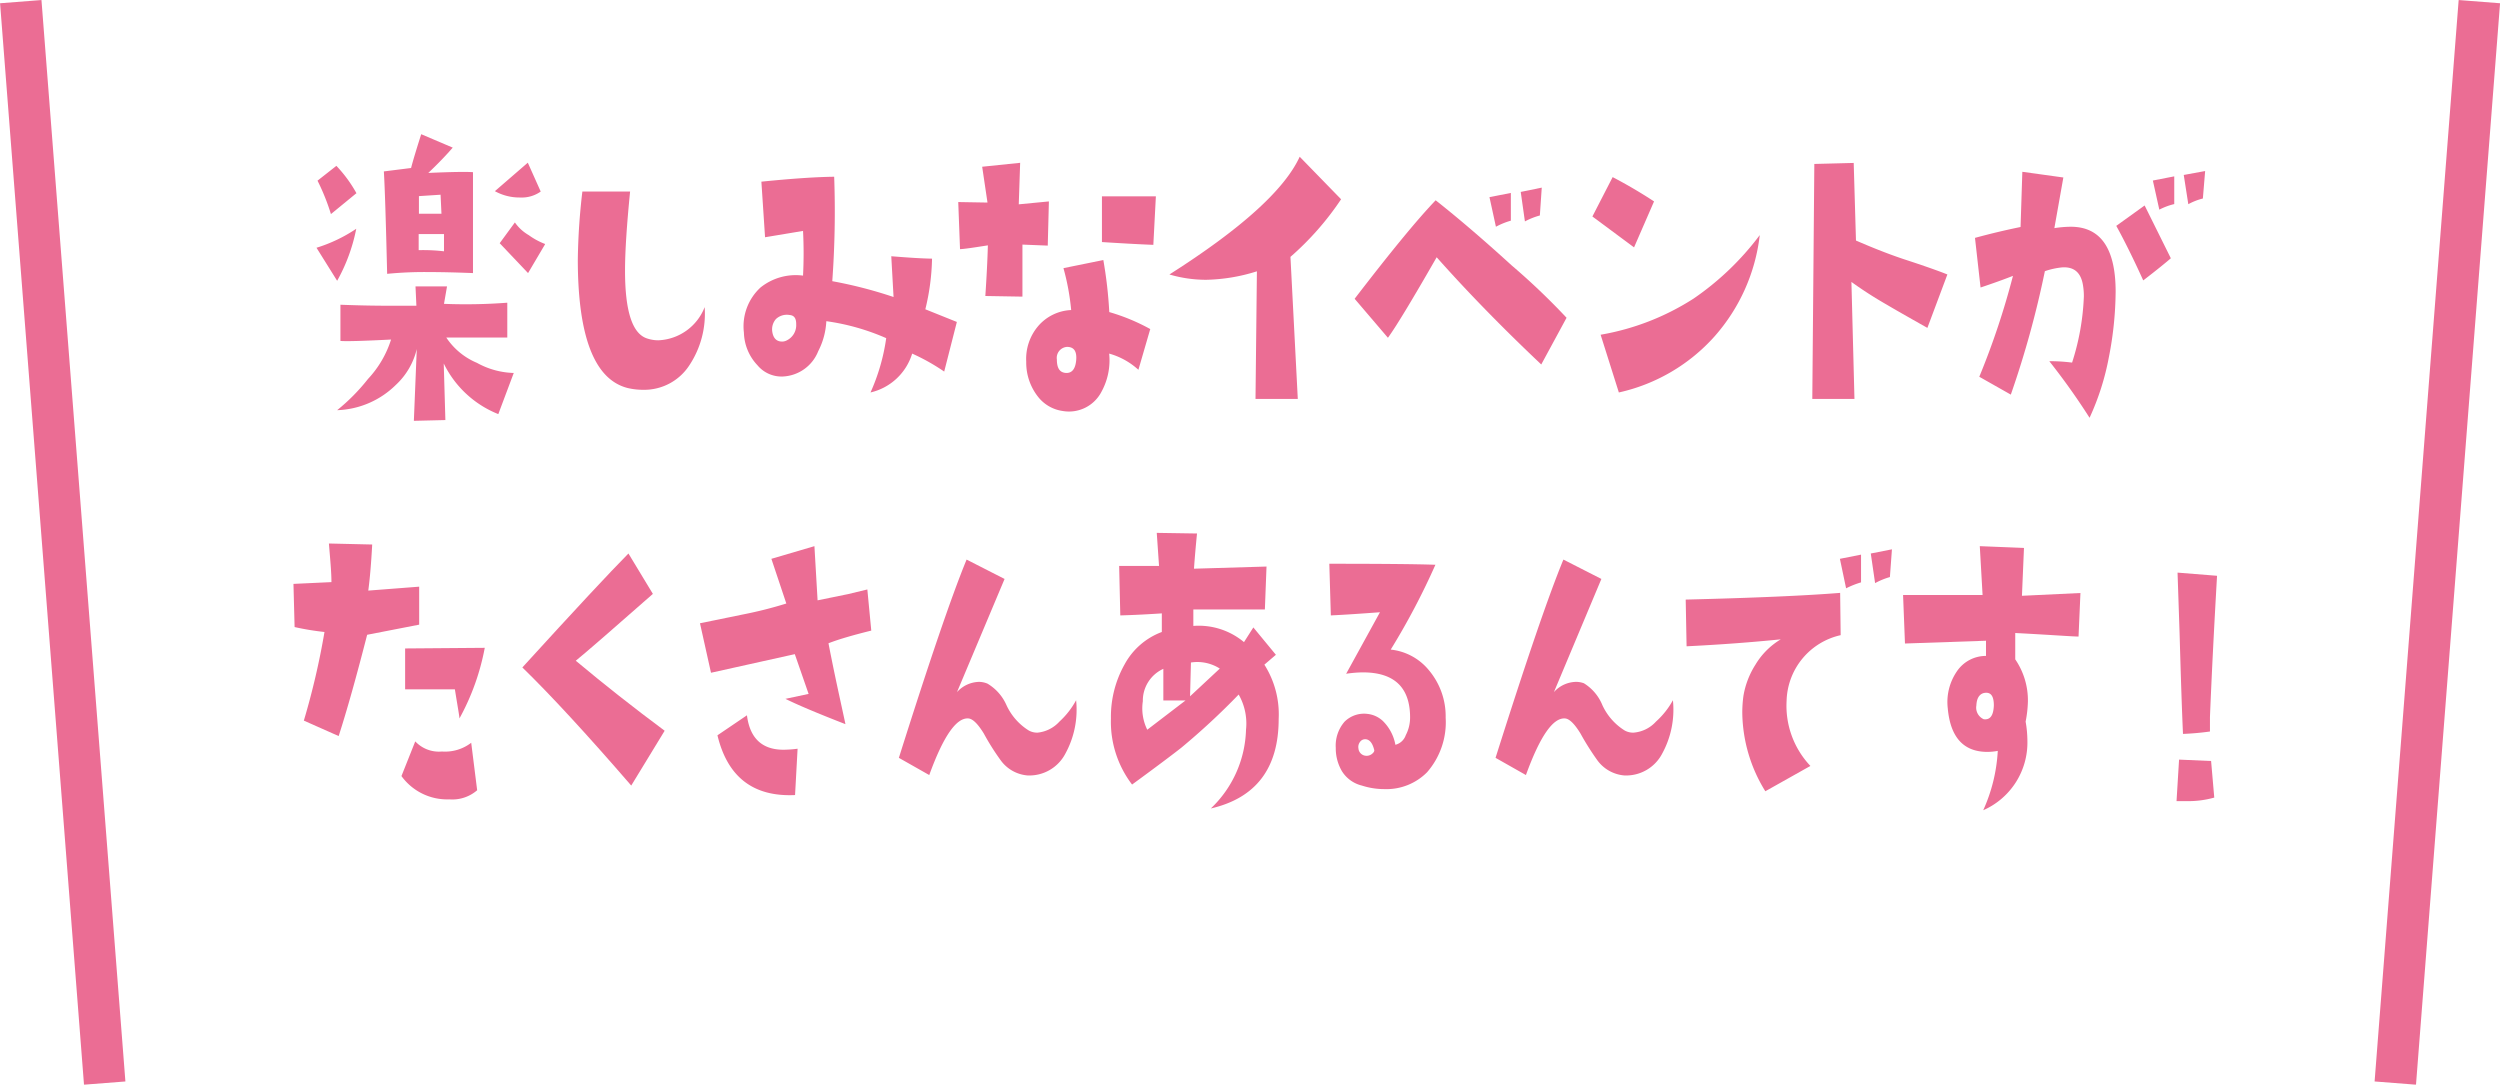 <svg xmlns="http://www.w3.org/2000/svg" viewBox="0 0 197.47 85.67"><defs><style>.cls-1{fill:#eb6d94;}.cls-2{fill:none;stroke:#eb6d94;stroke-miterlimit:10;stroke-width:3.28px;}</style></defs><g id="Layer_2" data-name="Layer 2"><g id="design"><path class="cls-1" d="M28.14,18.07a13.9,13.9,0,0,1-1.51,4.11L25,19.57A12,12,0,0,0,28.14,18.07Zm0-2.8-2,1.64a17.22,17.22,0,0,0-1.06-2.64l1.49-1.17A10.54,10.54,0,0,1,28.16,15.27ZM40.58,29.46l-1.22,3.25a8.15,8.15,0,0,1-4.31-4l.13,4.47-2.49.06.23-5.67a5.63,5.63,0,0,1-1.65,2.83,6.93,6.93,0,0,1-4.64,2,15.45,15.45,0,0,0,2.44-2.47,8.13,8.13,0,0,0,1.82-3.11c-2.17.11-3.5.15-4,.11l0-2.86c1.54.06,2.84.08,3.89.08.87,0,1.58,0,2.11,0l-.07-1.53h2.49L35.07,24a43.25,43.25,0,0,0,5-.09v2.75c-2.06,0-3.66,0-4.82,0a5.42,5.42,0,0,0,2.42,2A6.34,6.34,0,0,0,40.58,29.46Zm-3.22-7.89c-1.29-.05-2.44-.08-3.47-.08a30.11,30.11,0,0,0-3.31.14q-.15-6.33-.26-8.09l2.15-.27c.15-.58.42-1.47.8-2.67l2.49,1.06c-.49.57-1.13,1.24-1.93,2,1.79-.08,3-.1,3.53-.06Zm-2.49-4.69-.07-1.5-1.71.11,0,1.39Zm.2,3V18.49l-2,0,0,1.27A14,14,0,0,1,35.07,19.85Zm7.64-4.75a2.58,2.58,0,0,1-1.62.47,4,4,0,0,1-2-.5l2.6-2.25Zm.34,4.17-1.34,2.27-2.24-2.36,1.2-1.64a3.41,3.41,0,0,0,1.09,1A5.6,5.6,0,0,0,43.05,19.27Z"/><path class="cls-1" d="M55.66,24.26a7.37,7.37,0,0,1-1.22,4.61,4.25,4.25,0,0,1-3.62,1.92,5.42,5.42,0,0,1-1.24-.14q-3.93-1-3.94-10.13A51,51,0,0,1,46,15.13l3.77,0c-.26,2.63-.4,4.71-.4,6.25,0,3.24.59,5,1.76,5.36a2.82,2.82,0,0,0,.86.14A4.11,4.11,0,0,0,55.66,24.26Z"/><path class="cls-1" d="M75.58,25.43l-1,3.92a16.12,16.12,0,0,0-2.53-1.42A4.5,4.5,0,0,1,68.76,31,15.83,15.83,0,0,0,70,26.71a17.88,17.88,0,0,0-4.73-1.34,5.77,5.77,0,0,1-.64,2.37,3.16,3.16,0,0,1-2.8,2,2.47,2.47,0,0,1-2-.89,3.89,3.89,0,0,1-1.07-2.58,4.17,4.17,0,0,1,1.31-3.56,4.45,4.45,0,0,1,3.36-.94,34.25,34.25,0,0,0,0-3.53l-3,.5-.29-4.39q3.55-.36,5.75-.39a76.17,76.17,0,0,1-.15,8.25,34.89,34.89,0,0,1,4.84,1.25l-.18-3.22c1.36.11,2.44.18,3.22.19a18.1,18.1,0,0,1-.53,4Zm-12.69.17c0-.45-.15-.69-.53-.72a1.26,1.26,0,0,0-1.07.32,1.24,1.24,0,0,0-.29,1q.12.78.78.78a.8.8,0,0,0,.36-.09A1.34,1.34,0,0,0,62.89,25.6Z"/><path class="cls-1" d="M82.85,15.91l-.09,3.49-2-.08,0,4.11-2.93-.05c.1-1.5.17-2.85.2-4-1.14.18-1.88.29-2.2.3l-.14-3.72L78,16l-.42-2.83,3-.31-.11,3.28Zm8,10.1-.93,3.2a5.66,5.66,0,0,0-2.31-1.28,5.14,5.14,0,0,1-.6,3,2.89,2.89,0,0,1-3.09,1.53A3,3,0,0,1,82,31.35a4.36,4.36,0,0,1-.94-2.78A4,4,0,0,1,82,25.76a3.64,3.64,0,0,1,2.61-1.27A18.67,18.67,0,0,0,84,21.18l3.15-.64a34.33,34.33,0,0,1,.47,4.11A15.7,15.7,0,0,1,90.87,26ZM85,28.51c.08-.74-.15-1.11-.72-1.11a.87.87,0,0,0-.8,1q0,.82.45,1a.85.85,0,0,0,.31.06C84.68,29.46,84.93,29.14,85,28.51Zm6.3-13-.2,3.83c-1.28-.05-2.64-.13-4.06-.22l0-3.61Z"/><path class="cls-1" d="M105.93,15.74a22.88,22.88,0,0,1-4,4.55l.58,11.22H99.17l.11-10.08a14.11,14.11,0,0,1-4,.67,10.24,10.24,0,0,1-2.91-.42q8.51-5.41,10.29-9.3Z"/><path class="cls-1" d="M123.74,25.1l-2,3.69q-4.62-4.37-8.26-8.47-2.9,5.06-3.85,6.36L107,23.6q4.26-5.55,6.4-7.78c1.71,1.35,3.73,3.07,6,5.14A54,54,0,0,1,123.74,25.1Zm-4.4-7.67a5.81,5.81,0,0,0-1.18.48l-.51-2.34,1.69-.33Zm2.44-2.61-.15,2.2a5.58,5.58,0,0,0-1.18.47l-.33-2.33Z"/><path class="cls-1" d="M130.65,15.91l-1.58,3.63-3.29-2.44,1.6-3.11A37.84,37.84,0,0,1,130.65,15.91ZM139,18.57a14.59,14.59,0,0,1-3.57,8A14.28,14.28,0,0,1,127.87,31l-1.44-4.56a19.76,19.76,0,0,0,7.35-2.86A22.15,22.15,0,0,0,139,18.57Z"/><path class="cls-1" d="M153.82,21.68l-1.58,4.22c-1.63-.92-2.7-1.53-3.2-1.83a31.66,31.66,0,0,1-2.8-1.8l.24,9.24-3.33,0,.16-18.56,3.11-.08L146.6,19c1.11.48,2.37,1,3.77,1.47C152,21,153.18,21.42,153.82,21.68Z"/><path class="cls-1" d="M165.05,33a53,53,0,0,0-3.18-4.47c.3,0,.9,0,1.8.11a19.32,19.32,0,0,0,.93-5.22,5.13,5.13,0,0,0-.06-.83q-.22-1.56-1.65-1.47a6,6,0,0,0-1.37.3,75.9,75.9,0,0,1-2.69,9.75l-2.49-1.41A60.78,60.78,0,0,0,159,21.79c-.71.28-1.57.59-2.56.92L156,18.79c1.28-.35,2.48-.63,3.6-.86l.14-4.36,3.24.45-.71,4a8.87,8.87,0,0,1,1.29-.11q3.55,0,3.55,5.14a27.61,27.61,0,0,1-.53,5.14A20.24,20.24,0,0,1,165.05,33Zm6.42-12.6c-.33.29-1.05.88-2.18,1.75-1-2.21-1.76-3.64-2.13-4.31l2.24-1.61Zm.27-4.28a5.09,5.09,0,0,0-1.18.44l-.51-2.3,1.69-.33Zm2.44-2.61L174,15.68a4.75,4.75,0,0,0-1.15.45l-.36-2.31Z"/><path class="cls-1" d="M33.11,46.34l0,3L29,50.14q-1.28,5-2.25,8L24,56.92a59.25,59.25,0,0,0,1.63-7,21.08,21.08,0,0,1-2.36-.39l-.09-3.41,3-.14c0-.79-.1-1.81-.2-3.05l3.42.08c-.08,1.46-.18,2.67-.31,3.64Zm4.58,16.08a3,3,0,0,1-2.2.72,4.46,4.46,0,0,1-3.78-1.84l1.09-2.74a2.56,2.56,0,0,0,2.11.8,3.39,3.39,0,0,0,2.31-.69Zm.6-11.25a18.71,18.71,0,0,1-2,5.58c0-.17-.14-.93-.36-2.3H32l0-3.23Z"/><path class="cls-1" d="M52.5,57.72l-2.64,4.33q-5.25-6.07-8.6-9.33,6.2-6.8,8.38-9l1.93,3.19c-3.22,2.83-5.24,4.59-6.09,5.28Q48.84,55,52.5,57.72Z"/><path class="cls-1" d="M68.82,49.81c-1.41.35-2.53.67-3.38,1,.51,2.65,1,4.78,1.34,6.39-2.29-.89-3.86-1.56-4.74-2l1.83-.39-1.09-3.14-6.62,1.47-.87-3.91,3.42-.7a32.35,32.35,0,0,0,3.4-.86l-1.18-3.53,3.4-1,.25,4.28,2.44-.5,1.49-.36ZM63,59.14,62.8,62.8q-4.94.23-6.13-4.72L59,56.5c.23,1.82,1.2,2.72,2.89,2.72A8.87,8.87,0,0,0,63,59.14Z"/><path class="cls-1" d="M85,55.31a7.22,7.22,0,0,1-.85,4.22,3.21,3.21,0,0,1-3,1.72,2.91,2.91,0,0,1-2.11-1.2,19.06,19.06,0,0,1-1.33-2.11c-.46-.75-.86-1.15-1.2-1.19q-1.44-.14-3.11,4.47L71,59.86q3.62-11.47,5.35-15.66l3,1.53-3.76,8.94a2.42,2.42,0,0,1,1.74-.81A1.75,1.75,0,0,1,78,54,3.71,3.71,0,0,1,79.5,55.7a4.65,4.65,0,0,0,1.76,2,1.36,1.36,0,0,0,.69.17A2.69,2.69,0,0,0,83.68,57,6.45,6.45,0,0,0,85,55.31Z"/><path class="cls-1" d="M95.64,63.86a8.91,8.91,0,0,0,2.78-6.22,4.61,4.61,0,0,0-.58-2.78,56.11,56.11,0,0,1-4.53,4.2c-.62.49-1.92,1.47-3.89,2.91a8.18,8.18,0,0,1-1.67-5.22,8.44,8.44,0,0,1,1.09-4.29,5.54,5.54,0,0,1,2.93-2.54V48.45c-1.06.07-2.16.13-3.28.16L88.4,44.7l3.15,0-.18-2.61,3.18.05c-.1,1-.18,1.94-.24,2.78l5.73-.17-.13,3.39c-2.89,0-4.77,0-5.65,0,0,.3,0,.73,0,1.3a5.58,5.58,0,0,1,4,1.28L99,49.56l1.78,2.16-.91.78A7.32,7.32,0,0,1,101,56.78Q101,62.62,95.64,63.86Zm-2-8.53-1.75,0v-2.5a2.76,2.76,0,0,0-1.62,2.56,3.81,3.81,0,0,0,.35,2.25Zm2.71-2.52a3.29,3.29,0,0,0-2.28-.48L94,55Z"/><path class="cls-1" d="M114.19,56.69A6,6,0,0,1,112.72,61a4.52,4.52,0,0,1-3.38,1.33,5.74,5.74,0,0,1-1.77-.28A2.57,2.57,0,0,1,106,60.92a3.54,3.54,0,0,1-.49-1.84,2.88,2.88,0,0,1,.69-2.07,2.18,2.18,0,0,1,1.82-.62,2.12,2.12,0,0,1,1.2.55,3.52,3.52,0,0,1,1,1.89,1.18,1.18,0,0,0,.82-.76,3,3,0,0,0,.34-1.4c0-2.37-1.25-3.56-3.73-3.56a9.26,9.26,0,0,0-1.32.11L109,48.36c-1.49.11-2.79.2-3.88.25L105,44.53q6.16,0,8.38.08a56.17,56.17,0,0,1-3.53,6.7,4.5,4.5,0,0,1,3,1.61A5.66,5.66,0,0,1,114.19,56.69Zm-5.64,2.56c-.14-.57-.38-.86-.72-.86a.49.49,0,0,0-.41.22.64.64,0,0,0-.12.5.63.63,0,0,0,.53.58.68.68,0,0,0,.54-.14Q108.57,59.39,108.55,59.25Z"/><path class="cls-1" d="M132.14,55.31a7.22,7.22,0,0,1-.85,4.22,3.21,3.21,0,0,1-3,1.72,2.93,2.93,0,0,1-2.12-1.2,20.83,20.83,0,0,1-1.33-2.11c-.46-.75-.86-1.15-1.2-1.19q-1.44-.14-3.11,4.47l-2.4-1.36q3.63-11.47,5.36-15.66l3,1.53-3.75,8.94a2.4,2.4,0,0,1,1.73-.81,1.75,1.75,0,0,1,.64.11,3.65,3.65,0,0,1,1.46,1.73,4.65,4.65,0,0,0,1.76,2,1.36,1.36,0,0,0,.69.17A2.67,2.67,0,0,0,130.8,57,6.45,6.45,0,0,0,132.14,55.31Z"/><path class="cls-1" d="M145.39,50.17a5.46,5.46,0,0,0-4.27,5.19A6.91,6.91,0,0,0,143,60.5l-3.56,2a12,12,0,0,1-1.82-6.19,9.62,9.62,0,0,1,.09-1.34,6.6,6.6,0,0,1,.95-2.47,5.79,5.79,0,0,1,2-2q-3.56.36-7.44.55l-.07-3.69q8.12-.2,12.2-.53ZM147,46a7.08,7.08,0,0,0-1.18.47l-.49-2.33,1.67-.33Zm2.44-2.61-.16,2.19a5.71,5.71,0,0,0-1.17.48l-.34-2.34Z"/><path class="cls-1" d="M164.33,46.84l-.15,3.44c-.46,0-2.12-.13-5-.28v2.08a5.74,5.74,0,0,1,1,3.34A9.3,9.3,0,0,1,160,57a8.82,8.82,0,0,1,.14,1.5A5.84,5.84,0,0,1,156.65,64a13,13,0,0,0,1.15-4.69,4.38,4.38,0,0,1-.82.08q-2.82,0-3.13-3.44a4.29,4.29,0,0,1,.72-2.92,2.76,2.76,0,0,1,2.3-1.22v-1.2l-6.4.22L150.32,47l6.28,0-.22-3.86,3.49.14-.16,3.78Zm-6.84,8.88c0-.63-.17-1-.6-1s-.75.3-.78,1a1,1,0,0,0,.58,1.09C157.2,56.88,157.46,56.52,157.49,55.72Z"/><path class="cls-1" d="M174.9,63a7.59,7.59,0,0,1-2.14.28q-.42,0-.84,0l.2-3.28,2.53.11Zm.22-17.52q-.37,6.44-.56,11.16l0,1.14a20.88,20.88,0,0,1-2.13.19c-.08-1.75-.17-4.44-.27-8L172,45.23Z"/><line class="cls-2" x1="8.27" y1="85.55" x2="1.64" y2="0.13"/><line class="cls-2" x1="189.2" y1="85.55" x2="195.84" y2="0.13"/></g></g></svg>
